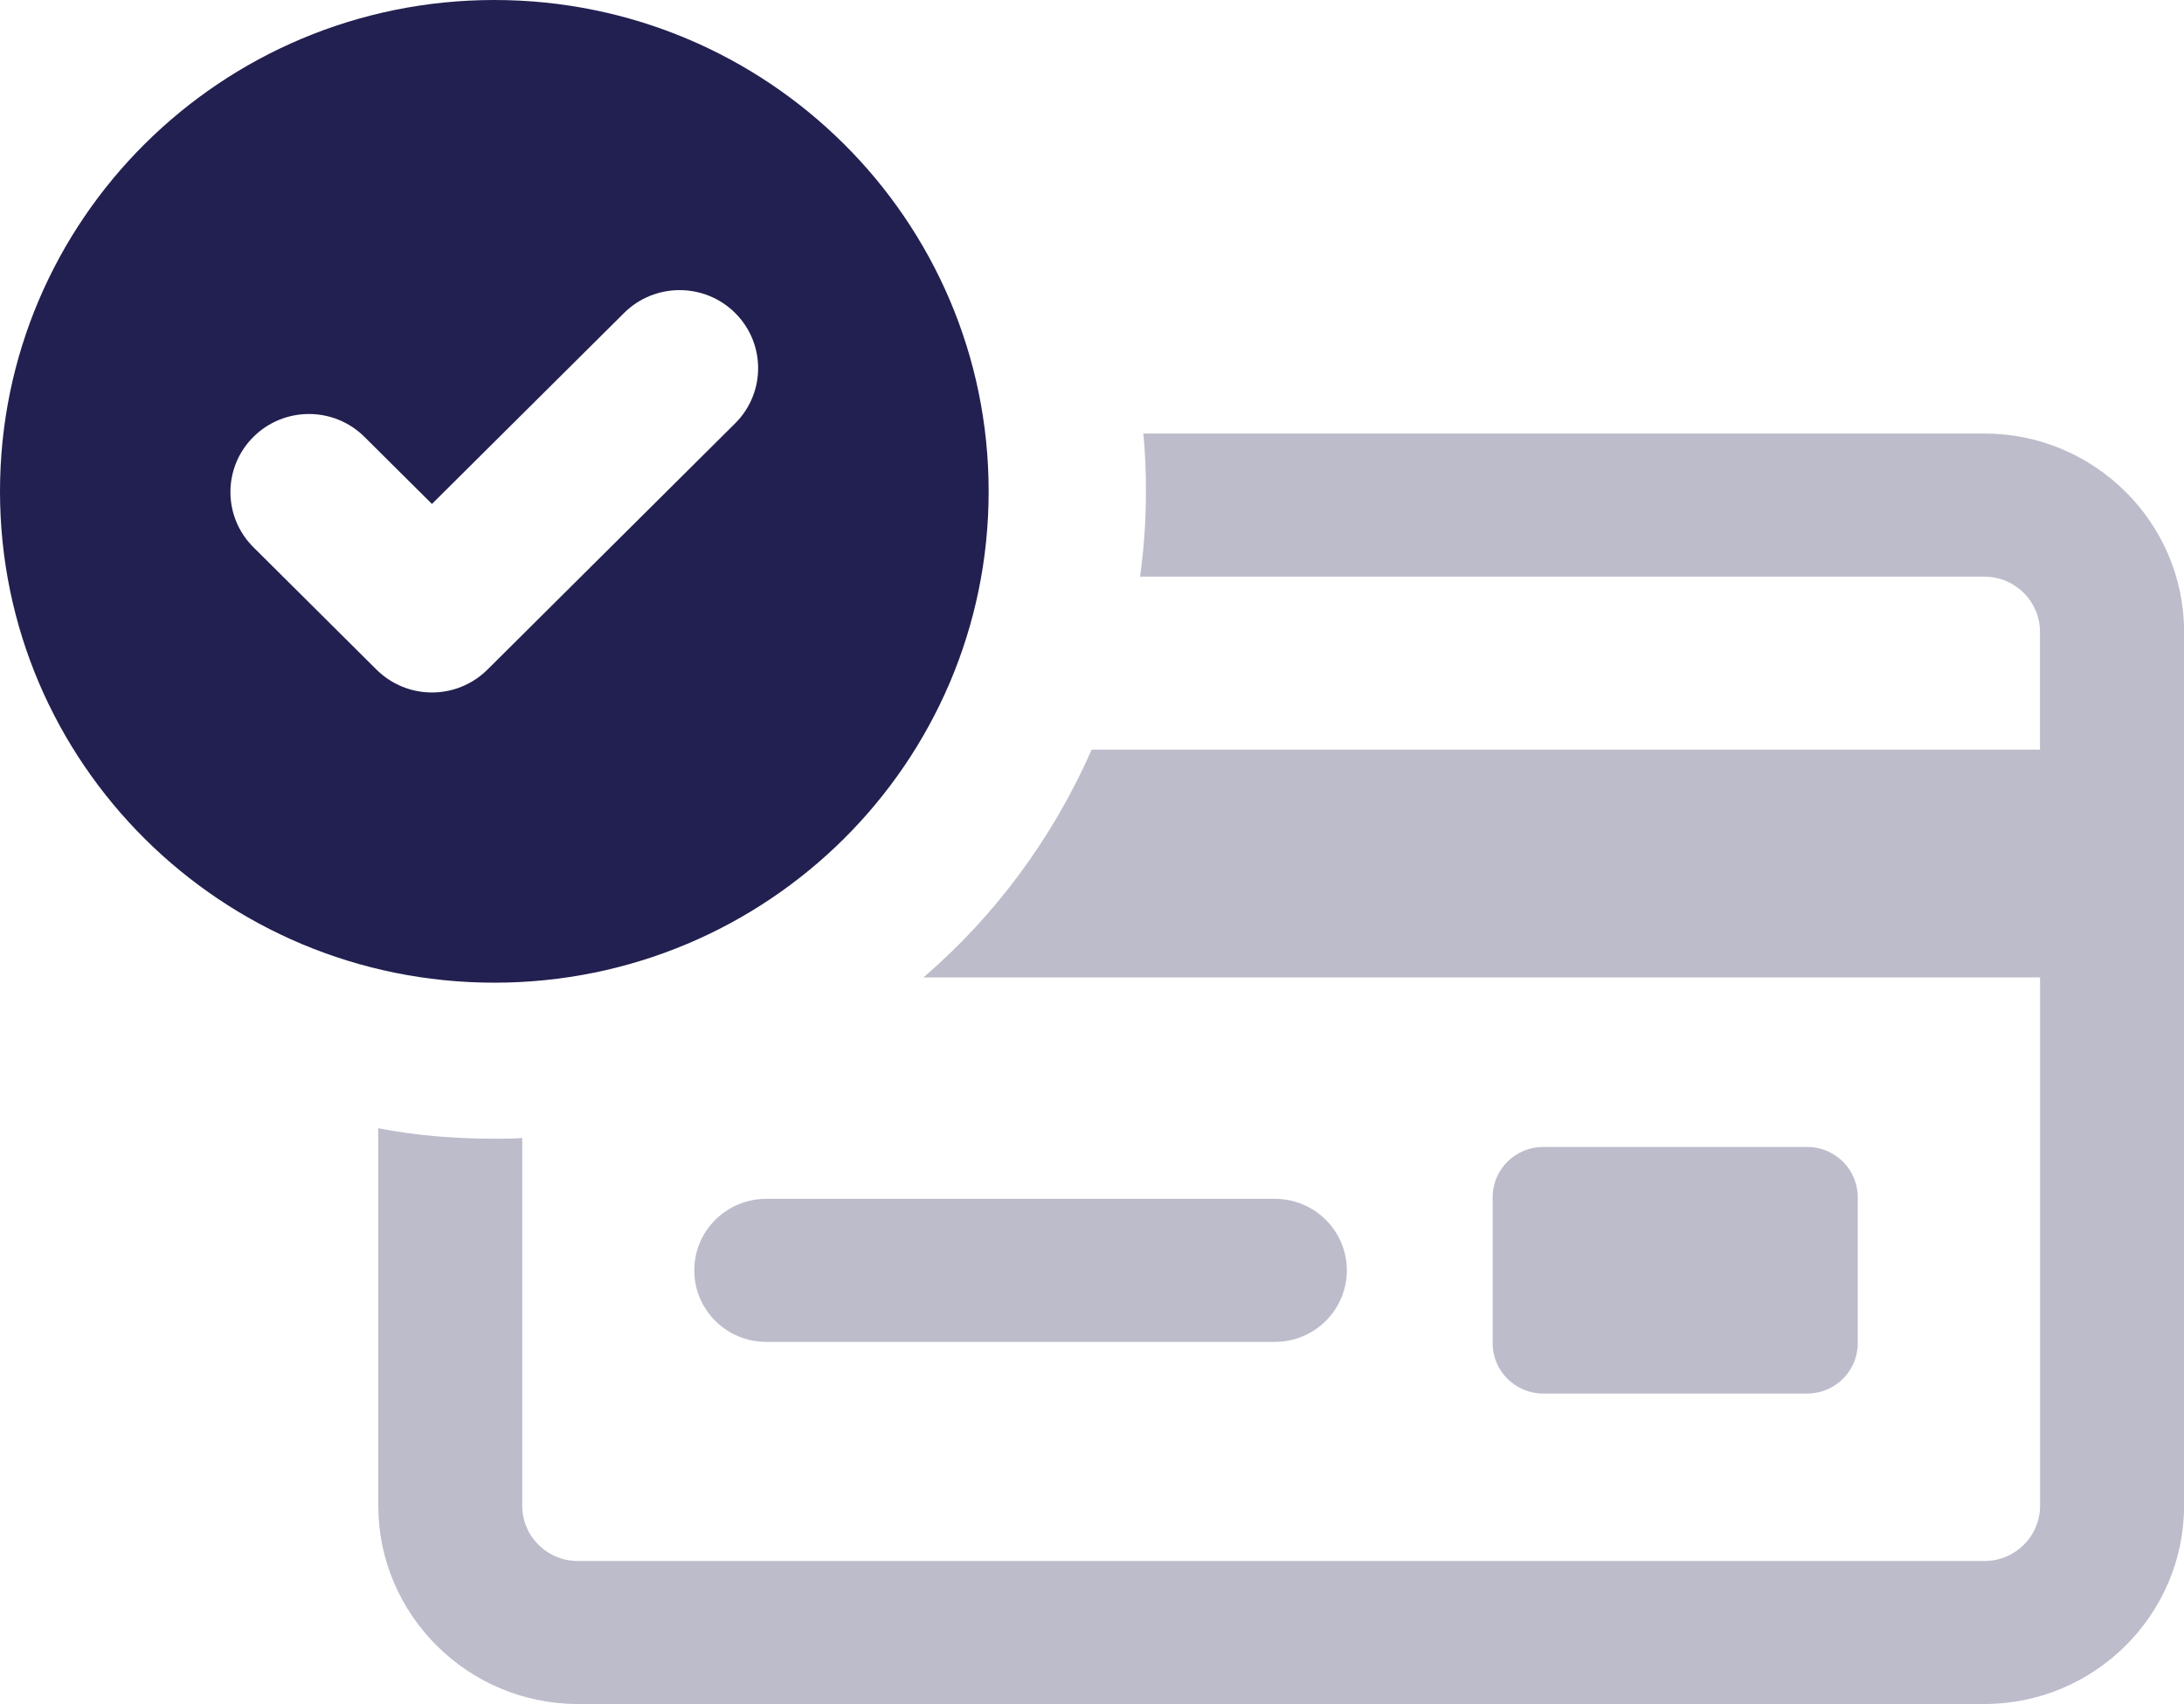 <svg width="50" height="39" viewBox="0 0 50 39" fill="none" xmlns="http://www.w3.org/2000/svg">
<path opacity="0.3" d="M45.429 9.922H26.175C26.219 10.354 26.235 10.801 26.235 11.247C26.235 11.902 26.19 12.559 26.1 13.198H45.429C46.133 13.198 46.703 13.763 46.703 14.464V17.158H24.992C24.107 19.169 22.789 20.955 21.141 22.37H46.705V34.461C46.705 35.16 46.136 35.727 45.431 35.727H13.229C12.526 35.727 11.956 35.162 11.956 34.461V26.047C11.745 26.062 11.52 26.062 11.312 26.062C10.412 26.062 9.514 25.988 8.66 25.823V34.459C8.66 36.96 10.713 39 13.231 39H45.431C47.948 39 50.002 36.96 50.002 34.459V14.462C50.002 11.961 47.95 9.922 45.431 9.922H45.429Z" fill="#222050"/>
<path opacity="0.3" d="M15.895 29.075C15.895 29.979 16.632 30.712 17.542 30.712H29.187C30.097 30.712 30.834 29.979 30.834 29.075C30.834 28.171 30.097 27.438 29.187 27.438H17.542C16.632 27.438 15.895 28.171 15.895 29.075Z" fill="#222050"/>
<path d="M22.634 11.246C22.634 5.034 17.566 0 11.317 0C5.068 0 0 5.034 0 11.246C0 17.457 5.066 22.491 11.317 22.491C17.568 22.491 22.634 17.457 22.634 11.246ZM9.891 15.849C9.43 15.849 8.971 15.674 8.619 15.325L5.802 12.525C5.1 11.828 5.1 10.696 5.802 9.999C6.504 9.301 7.642 9.301 8.344 9.999L9.889 11.534L14.288 7.163C14.989 6.466 16.128 6.466 16.83 7.163C17.532 7.861 17.532 8.992 16.83 9.69L11.16 15.325C10.808 15.674 10.349 15.849 9.888 15.849H9.891Z" fill="#222050"/>
<path opacity="0.3" d="M41.372 26.25H35.331C34.691 26.25 34.172 26.766 34.172 27.402V30.743C34.172 31.379 34.691 31.895 35.331 31.895H41.372C42.012 31.895 42.531 31.379 42.531 30.743V27.402C42.531 26.766 42.012 26.25 41.372 26.25Z" fill="#222050"/>
</svg>
